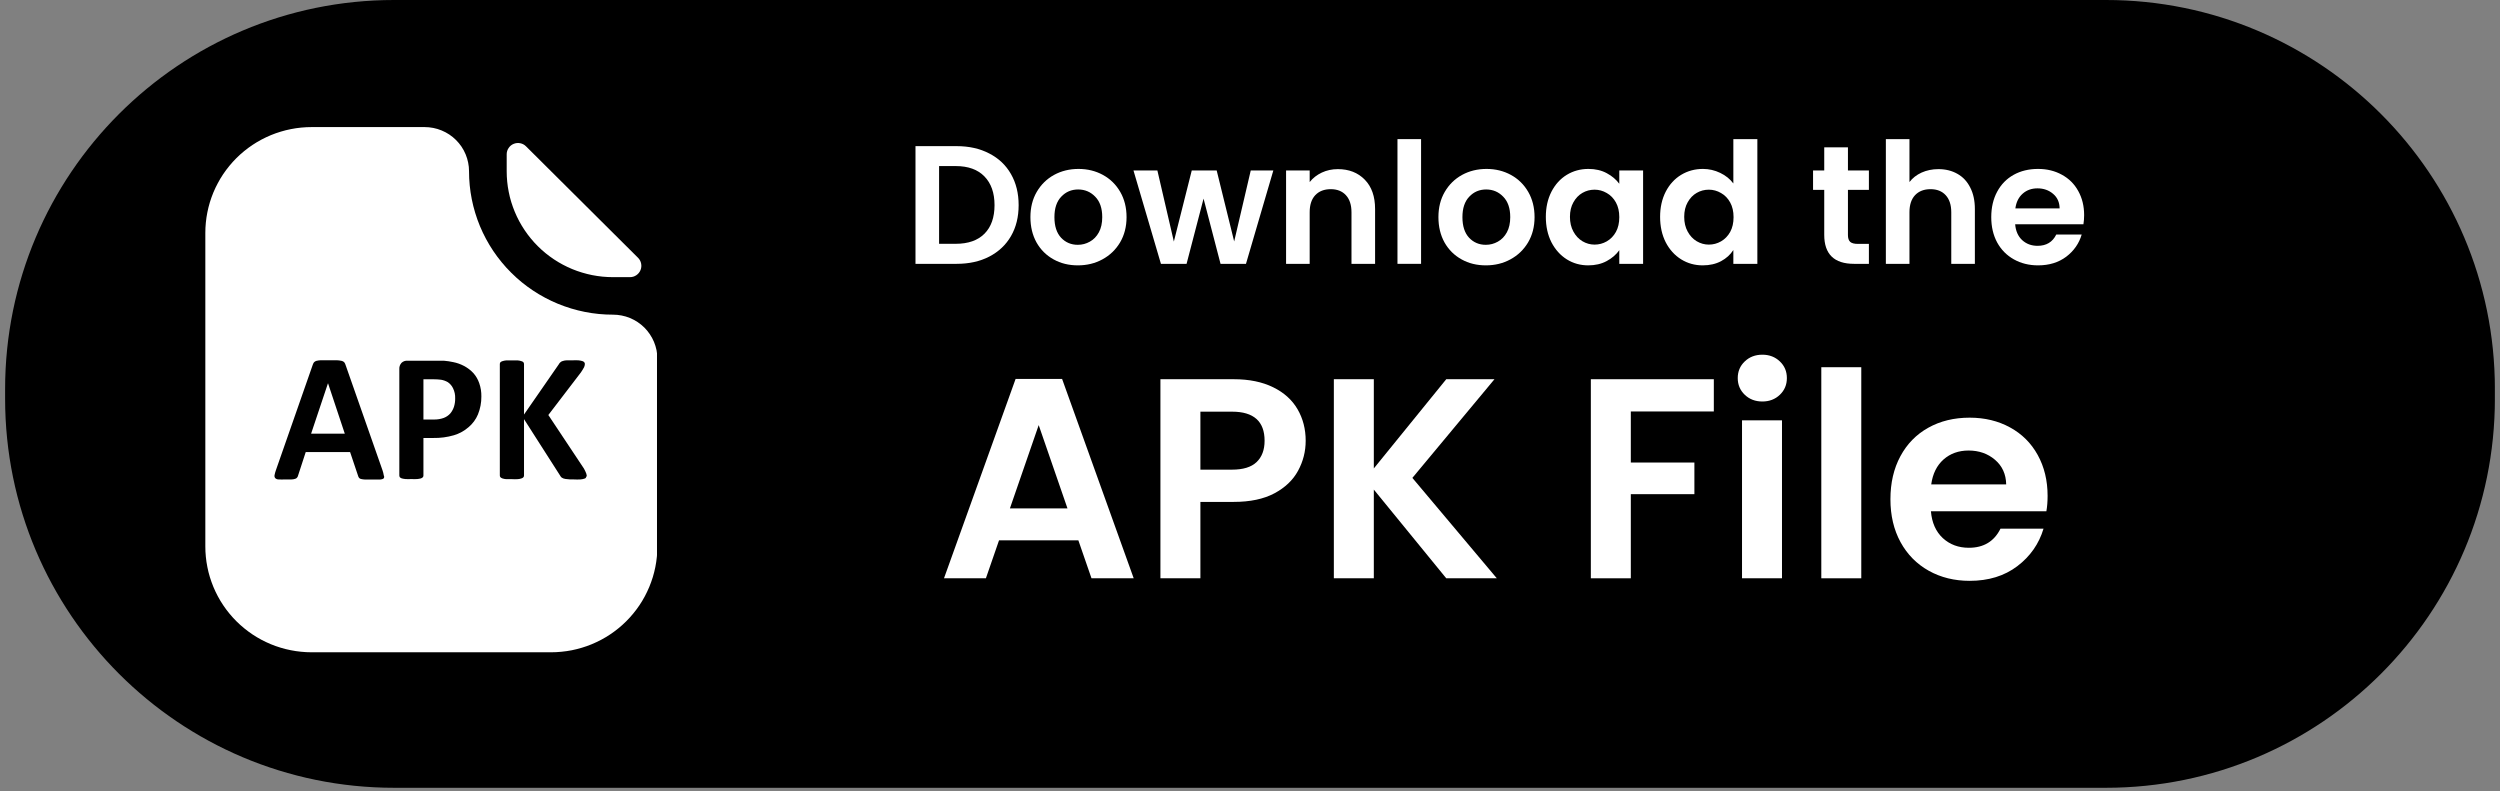 <svg xmlns="http://www.w3.org/2000/svg" xmlns:xlink="http://www.w3.org/1999/xlink" width="512" viewBox="0 0 384 121.5" height="162" preserveAspectRatio="xMidYMid meet"><rect x="0" y="0" width="384" height="121.5" fill="#808080" stroke="none"/><defs><g></g><clipPath id="772386943e"><path d="M 0.785 0 L 383.211 0 L 383.211 121.004 L 0.785 121.004 Z M 0.785 0 " clip-rule="nonzero"></path></clipPath><clipPath id="23df49f13a"><path d="M 60.539 0 L 323.461 0 C 356.461 0 383.215 26.754 383.215 59.754 L 383.215 61.246 C 383.215 94.25 356.461 121.004 323.461 121.004 L 60.539 121.004 C 27.539 121.004 0.785 94.25 0.785 61.246 L 0.785 59.754 C 0.785 26.754 27.539 0 60.539 0 Z M 60.539 0 " clip-rule="nonzero"></path></clipPath><clipPath id="2bd421a91a"><path d="M 31.453 19.52 L 100.914 19.52 L 100.914 100.191 L 31.453 100.191 Z M 31.453 19.52 " clip-rule="nonzero"></path></clipPath></defs><g clip-path="url(#772386943e)"><g clip-path="url(#23df49f13a)"><path fill="#000000" d="M 0.785 0 L 383.215 0 L 383.215 121.004 L 0.785 121.004 Z M 0.785 0 " fill-opacity="1" fill-rule="nonzero"></path></g></g><g fill="#ffffff" fill-opacity="1"><g transform="translate(138.838, 40.525)"><g><path d="M 8.109 -18.078 C 10.004 -18.078 11.672 -17.703 13.109 -16.953 C 14.555 -16.211 15.672 -15.156 16.453 -13.781 C 17.234 -12.414 17.625 -10.828 17.625 -9.016 C 17.625 -7.203 17.234 -5.617 16.453 -4.266 C 15.672 -2.91 14.555 -1.859 13.109 -1.109 C 11.672 -0.367 10.004 0 8.109 0 L 1.781 0 L 1.781 -18.078 Z M 7.969 -3.078 C 9.875 -3.078 11.344 -3.594 12.375 -4.625 C 13.406 -5.664 13.922 -7.129 13.922 -9.016 C 13.922 -10.891 13.406 -12.359 12.375 -13.422 C 11.344 -14.484 9.875 -15.016 7.969 -15.016 L 5.406 -15.016 L 5.406 -3.078 Z M 7.969 -3.078 "></path></g></g></g><g fill="#ffffff" fill-opacity="1"><g transform="translate(157.398, 40.525)"><g><path d="M 8.156 0.234 C 6.77 0.234 5.523 -0.07 4.422 -0.688 C 3.316 -1.301 2.445 -2.164 1.812 -3.281 C 1.188 -4.406 0.875 -5.703 0.875 -7.172 C 0.875 -8.641 1.195 -9.93 1.844 -11.047 C 2.5 -12.172 3.383 -13.039 4.5 -13.656 C 5.625 -14.27 6.879 -14.578 8.266 -14.578 C 9.641 -14.578 10.891 -14.27 12.016 -13.656 C 13.141 -13.039 14.023 -12.172 14.672 -11.047 C 15.316 -9.93 15.641 -8.641 15.641 -7.172 C 15.641 -5.703 15.305 -4.406 14.641 -3.281 C 13.973 -2.164 13.07 -1.301 11.938 -0.688 C 10.812 -0.07 9.551 0.234 8.156 0.234 Z M 8.156 -2.922 C 8.812 -2.922 9.426 -3.082 10 -3.406 C 10.582 -3.727 11.047 -4.207 11.391 -4.844 C 11.734 -5.477 11.906 -6.254 11.906 -7.172 C 11.906 -8.535 11.547 -9.582 10.828 -10.312 C 10.117 -11.051 9.242 -11.422 8.203 -11.422 C 7.172 -11.422 6.305 -11.051 5.609 -10.312 C 4.91 -9.582 4.562 -8.535 4.562 -7.172 C 4.562 -5.805 4.898 -4.754 5.578 -4.016 C 6.266 -3.285 7.125 -2.922 8.156 -2.922 Z M 8.156 -2.922 "></path></g></g></g><g fill="#ffffff" fill-opacity="1"><g transform="translate(173.913, 40.525)"><g><path d="M 21.672 -14.344 L 17.469 0 L 13.562 0 L 10.953 -10.016 L 8.344 0 L 4.406 0 L 0.188 -14.344 L 3.859 -14.344 L 6.391 -3.422 L 9.141 -14.344 L 12.969 -14.344 L 15.656 -3.438 L 18.203 -14.344 Z M 21.672 -14.344 "></path></g></g></g><g fill="#ffffff" fill-opacity="1"><g transform="translate(195.76, 40.525)"><g><path d="M 9.734 -14.547 C 11.441 -14.547 12.82 -14.004 13.875 -12.922 C 14.926 -11.848 15.453 -10.348 15.453 -8.422 L 15.453 0 L 11.828 0 L 11.828 -7.922 C 11.828 -9.055 11.539 -9.93 10.969 -10.547 C 10.406 -11.16 9.629 -11.469 8.641 -11.469 C 7.641 -11.469 6.848 -11.16 6.266 -10.547 C 5.691 -9.93 5.406 -9.055 5.406 -7.922 L 5.406 0 L 1.781 0 L 1.781 -14.344 L 5.406 -14.344 L 5.406 -12.562 C 5.895 -13.176 6.516 -13.66 7.266 -14.016 C 8.016 -14.367 8.836 -14.547 9.734 -14.547 Z M 9.734 -14.547 "></path></g></g></g><g fill="#ffffff" fill-opacity="1"><g transform="translate(212.871, 40.525)"><g><path d="M 5.406 -19.156 L 5.406 0 L 1.781 0 L 1.781 -19.156 Z M 5.406 -19.156 "></path></g></g></g><g fill="#ffffff" fill-opacity="1"><g transform="translate(220.067, 40.525)"><g><path d="M 8.156 0.234 C 6.77 0.234 5.523 -0.07 4.422 -0.688 C 3.316 -1.301 2.445 -2.164 1.812 -3.281 C 1.188 -4.406 0.875 -5.703 0.875 -7.172 C 0.875 -8.641 1.195 -9.93 1.844 -11.047 C 2.5 -12.172 3.383 -13.039 4.5 -13.656 C 5.625 -14.27 6.879 -14.578 8.266 -14.578 C 9.641 -14.578 10.891 -14.27 12.016 -13.656 C 13.141 -13.039 14.023 -12.172 14.672 -11.047 C 15.316 -9.93 15.641 -8.641 15.641 -7.172 C 15.641 -5.703 15.305 -4.406 14.641 -3.281 C 13.973 -2.164 13.07 -1.301 11.938 -0.688 C 10.812 -0.07 9.551 0.234 8.156 0.234 Z M 8.156 -2.922 C 8.812 -2.922 9.426 -3.082 10 -3.406 C 10.582 -3.727 11.047 -4.207 11.391 -4.844 C 11.734 -5.477 11.906 -6.254 11.906 -7.172 C 11.906 -8.535 11.547 -9.582 10.828 -10.312 C 10.117 -11.051 9.242 -11.422 8.203 -11.422 C 7.172 -11.422 6.305 -11.051 5.609 -10.312 C 4.91 -9.582 4.562 -8.535 4.562 -7.172 C 4.562 -5.805 4.898 -4.754 5.578 -4.016 C 6.266 -3.285 7.125 -2.922 8.156 -2.922 Z M 8.156 -2.922 "></path></g></g></g><g fill="#ffffff" fill-opacity="1"><g transform="translate(236.582, 40.525)"><g><path d="M 0.859 -7.219 C 0.859 -8.664 1.145 -9.953 1.719 -11.078 C 2.301 -12.203 3.086 -13.066 4.078 -13.672 C 5.066 -14.273 6.176 -14.578 7.406 -14.578 C 8.477 -14.578 9.414 -14.359 10.219 -13.922 C 11.02 -13.492 11.66 -12.953 12.141 -12.297 L 12.141 -14.344 L 15.797 -14.344 L 15.797 0 L 12.141 0 L 12.141 -2.094 C 11.672 -1.426 11.023 -0.867 10.203 -0.422 C 9.391 0.016 8.445 0.234 7.375 0.234 C 6.164 0.234 5.066 -0.07 4.078 -0.688 C 3.086 -1.312 2.301 -2.188 1.719 -3.312 C 1.145 -4.445 0.859 -5.75 0.859 -7.219 Z M 12.141 -7.172 C 12.141 -8.047 11.969 -8.797 11.625 -9.422 C 11.281 -10.055 10.812 -10.539 10.219 -10.875 C 9.633 -11.219 9.008 -11.391 8.344 -11.391 C 7.664 -11.391 7.039 -11.223 6.469 -10.891 C 5.906 -10.566 5.445 -10.086 5.094 -9.453 C 4.738 -8.828 4.562 -8.082 4.562 -7.219 C 4.562 -6.352 4.738 -5.598 5.094 -4.953 C 5.445 -4.305 5.91 -3.812 6.484 -3.469 C 7.066 -3.125 7.688 -2.953 8.344 -2.953 C 9.008 -2.953 9.633 -3.117 10.219 -3.453 C 10.812 -3.797 11.281 -4.281 11.625 -4.906 C 11.969 -5.531 12.141 -6.285 12.141 -7.172 Z M 12.141 -7.172 "></path></g></g></g><g fill="#ffffff" fill-opacity="1"><g transform="translate(254.133, 40.525)"><g><path d="M 0.859 -7.219 C 0.859 -8.664 1.145 -9.953 1.719 -11.078 C 2.301 -12.203 3.094 -13.066 4.094 -13.672 C 5.094 -14.273 6.207 -14.578 7.438 -14.578 C 8.363 -14.578 9.25 -14.375 10.094 -13.969 C 10.938 -13.562 11.609 -13.02 12.109 -12.344 L 12.109 -19.156 L 15.797 -19.156 L 15.797 0 L 12.109 0 L 12.109 -2.125 C 11.66 -1.414 11.031 -0.844 10.219 -0.406 C 9.414 0.02 8.477 0.234 7.406 0.234 C 6.195 0.234 5.094 -0.07 4.094 -0.688 C 3.094 -1.312 2.301 -2.188 1.719 -3.312 C 1.145 -4.445 0.859 -5.75 0.859 -7.219 Z M 12.141 -7.172 C 12.141 -8.047 11.969 -8.797 11.625 -9.422 C 11.281 -10.055 10.812 -10.539 10.219 -10.875 C 9.633 -11.219 9.008 -11.391 8.344 -11.391 C 7.664 -11.391 7.039 -11.223 6.469 -10.891 C 5.906 -10.566 5.445 -10.086 5.094 -9.453 C 4.738 -8.828 4.562 -8.082 4.562 -7.219 C 4.562 -6.352 4.738 -5.598 5.094 -4.953 C 5.445 -4.305 5.91 -3.812 6.484 -3.469 C 7.066 -3.125 7.688 -2.953 8.344 -2.953 C 9.008 -2.953 9.633 -3.117 10.219 -3.453 C 10.812 -3.797 11.281 -4.281 11.625 -4.906 C 11.969 -5.531 12.141 -6.285 12.141 -7.172 Z M 12.141 -7.172 "></path></g></g></g><g fill="#ffffff" fill-opacity="1"><g transform="translate(271.683, 40.525)"><g></g></g></g><g fill="#ffffff" fill-opacity="1"><g transform="translate(277.844, 40.525)"><g><path d="M 6 -11.359 L 6 -4.422 C 6 -3.941 6.113 -3.594 6.344 -3.375 C 6.582 -3.164 6.977 -3.062 7.531 -3.062 L 9.219 -3.062 L 9.219 0 L 6.938 0 C 3.883 0 2.359 -1.484 2.359 -4.453 L 2.359 -11.359 L 0.641 -11.359 L 0.641 -14.344 L 2.359 -14.344 L 2.359 -17.891 L 6 -17.891 L 6 -14.344 L 9.219 -14.344 L 9.219 -11.359 Z M 6 -11.359 "></path></g></g></g><g fill="#ffffff" fill-opacity="1"><g transform="translate(287.887, 40.525)"><g><path d="M 9.859 -14.547 C 10.953 -14.547 11.922 -14.305 12.766 -13.828 C 13.609 -13.359 14.266 -12.66 14.734 -11.734 C 15.211 -10.816 15.453 -9.711 15.453 -8.422 L 15.453 0 L 11.828 0 L 11.828 -7.922 C 11.828 -9.055 11.539 -9.93 10.969 -10.547 C 10.406 -11.16 9.629 -11.469 8.641 -11.469 C 7.641 -11.469 6.848 -11.16 6.266 -10.547 C 5.691 -9.93 5.406 -9.055 5.406 -7.922 L 5.406 0 L 1.781 0 L 1.781 -19.156 L 5.406 -19.156 L 5.406 -12.562 C 5.875 -13.176 6.492 -13.66 7.266 -14.016 C 8.047 -14.367 8.91 -14.547 9.859 -14.547 Z M 9.859 -14.547 "></path></g></g></g><g fill="#ffffff" fill-opacity="1"><g transform="translate(304.998, 40.525)"><g><path d="M 15.125 -7.484 C 15.125 -6.961 15.086 -6.492 15.016 -6.078 L 4.531 -6.078 C 4.613 -5.047 4.973 -4.234 5.609 -3.641 C 6.254 -3.055 7.039 -2.766 7.969 -2.766 C 9.32 -2.766 10.281 -3.344 10.844 -4.5 L 14.75 -4.5 C 14.344 -3.125 13.551 -1.988 12.375 -1.094 C 11.195 -0.207 9.754 0.234 8.047 0.234 C 6.672 0.234 5.43 -0.07 4.328 -0.688 C 3.234 -1.301 2.379 -2.164 1.766 -3.281 C 1.16 -4.406 0.859 -5.703 0.859 -7.172 C 0.859 -8.648 1.16 -9.953 1.766 -11.078 C 2.367 -12.203 3.211 -13.066 4.297 -13.672 C 5.379 -14.273 6.629 -14.578 8.047 -14.578 C 9.41 -14.578 10.629 -14.281 11.703 -13.688 C 12.785 -13.102 13.625 -12.27 14.219 -11.188 C 14.82 -10.113 15.125 -8.879 15.125 -7.484 Z M 11.359 -8.516 C 11.348 -9.453 11.016 -10.195 10.359 -10.75 C 9.703 -11.312 8.898 -11.594 7.953 -11.594 C 7.055 -11.594 6.301 -11.32 5.688 -10.781 C 5.07 -10.238 4.695 -9.484 4.562 -8.516 Z M 11.359 -8.516 "></path></g></g></g><g fill="#ffffff" fill-opacity="1"><g transform="translate(143.856, 88.826)"><g><path d="M 21.781 -5.828 L 9.594 -5.828 L 7.578 0 L 1.141 0 L 12.141 -30.625 L 19.281 -30.625 L 30.281 0 L 23.797 0 Z M 20.109 -10.734 L 15.688 -23.531 L 11.266 -10.734 Z M 20.109 -10.734 "></path></g></g></g><g fill="#ffffff" fill-opacity="1"><g transform="translate(175.225, 88.826)"><g><path d="M 25.328 -21.125 C 25.328 -19.488 24.938 -17.953 24.156 -16.516 C 23.383 -15.086 22.172 -13.93 20.516 -13.047 C 18.867 -12.172 16.789 -11.734 14.281 -11.734 L 9.156 -11.734 L 9.156 0 L 3.016 0 L 3.016 -30.578 L 14.281 -30.578 C 16.645 -30.578 18.66 -30.164 20.328 -29.344 C 21.992 -28.531 23.242 -27.406 24.078 -25.969 C 24.91 -24.539 25.328 -22.926 25.328 -21.125 Z M 14.016 -16.688 C 15.711 -16.688 16.969 -17.07 17.781 -17.844 C 18.602 -18.625 19.016 -19.719 19.016 -21.125 C 19.016 -24.102 17.348 -25.594 14.016 -25.594 L 9.156 -25.594 L 9.156 -16.688 Z M 14.016 -16.688 "></path></g></g></g><g fill="#ffffff" fill-opacity="1"><g transform="translate(201.863, 88.826)"><g><path d="M 20.281 0 L 9.156 -13.625 L 9.156 0 L 3.016 0 L 3.016 -30.578 L 9.156 -30.578 L 9.156 -16.875 L 20.281 -30.578 L 27.688 -30.578 L 15.078 -15.422 L 28.047 0 Z M 20.281 0 "></path></g></g></g><g fill="#ffffff" fill-opacity="1"><g transform="translate(230.91, 88.826)"><g></g></g></g><g fill="#ffffff" fill-opacity="1"><g transform="translate(241.337, 88.826)"><g><path d="M 21.906 -30.578 L 21.906 -25.625 L 9.156 -25.625 L 9.156 -17.781 L 18.922 -17.781 L 18.922 -12.922 L 9.156 -12.922 L 9.156 0 L 3.016 0 L 3.016 -30.578 Z M 21.906 -30.578 "></path></g></g></g><g fill="#ffffff" fill-opacity="1"><g transform="translate(264.558, 88.826)"><g><path d="M 6.141 -27.156 C 5.055 -27.156 4.156 -27.5 3.438 -28.188 C 2.719 -28.875 2.359 -29.727 2.359 -30.75 C 2.359 -31.781 2.719 -32.633 3.438 -33.312 C 4.156 -34 5.055 -34.344 6.141 -34.344 C 7.211 -34.344 8.109 -34 8.828 -33.312 C 9.547 -32.633 9.906 -31.781 9.906 -30.75 C 9.906 -29.727 9.547 -28.875 8.828 -28.188 C 8.109 -27.5 7.211 -27.156 6.141 -27.156 Z M 9.156 -24.266 L 9.156 0 L 3.016 0 L 3.016 -24.266 Z M 9.156 -24.266 "></path></g></g></g><g fill="#ffffff" fill-opacity="1"><g transform="translate(276.737, 88.826)"><g><path d="M 9.156 -32.422 L 9.156 0 L 3.016 0 L 3.016 -32.422 Z M 9.156 -32.422 "></path></g></g></g><g fill="#ffffff" fill-opacity="1"><g transform="translate(288.917, 88.826)"><g><path d="M 25.594 -12.656 C 25.594 -11.781 25.531 -10.992 25.406 -10.297 L 7.672 -10.297 C 7.816 -8.547 8.426 -7.172 9.5 -6.172 C 10.582 -5.18 11.914 -4.688 13.5 -4.688 C 15.77 -4.688 17.391 -5.664 18.359 -7.625 L 24.969 -7.625 C 24.27 -5.289 22.926 -3.367 20.938 -1.859 C 18.957 -0.359 16.52 0.391 13.625 0.391 C 11.289 0.391 9.195 -0.125 7.344 -1.156 C 5.488 -2.195 4.039 -3.664 3 -5.562 C 1.969 -7.457 1.453 -9.648 1.453 -12.141 C 1.453 -14.648 1.961 -16.852 2.984 -18.75 C 4.004 -20.645 5.43 -22.102 7.266 -23.125 C 9.109 -24.156 11.227 -24.672 13.625 -24.672 C 15.938 -24.672 18.004 -24.172 19.828 -23.172 C 21.648 -22.18 23.066 -20.77 24.078 -18.938 C 25.086 -17.113 25.594 -15.02 25.594 -12.656 Z M 19.234 -14.422 C 19.203 -15.992 18.629 -17.254 17.516 -18.203 C 16.41 -19.148 15.055 -19.625 13.453 -19.625 C 11.93 -19.625 10.648 -19.164 9.609 -18.25 C 8.578 -17.332 7.945 -16.055 7.719 -14.422 Z M 19.234 -14.422 "></path></g></g></g><path fill="#ffffff" d="M 94.145 42.57 L 96.762 42.57 C 97.117 42.57 97.441 42.473 97.734 42.277 C 98.027 42.082 98.242 41.82 98.379 41.496 C 98.512 41.172 98.547 40.84 98.48 40.496 C 98.414 40.148 98.254 39.852 98.008 39.602 L 80.793 22.473 C 80.547 22.227 80.25 22.066 79.902 22 C 79.559 21.93 79.223 21.965 78.898 22.098 C 78.574 22.23 78.316 22.445 78.121 22.738 C 77.926 23.027 77.828 23.348 77.828 23.699 L 77.828 26.305 C 77.828 26.84 77.855 27.371 77.906 27.898 C 77.957 28.43 78.035 28.957 78.141 29.477 C 78.242 30 78.371 30.516 78.527 31.027 C 78.684 31.535 78.863 32.035 79.066 32.527 C 79.27 33.02 79.5 33.5 79.75 33.973 C 80.004 34.441 80.277 34.898 80.574 35.34 C 80.871 35.785 81.188 36.211 81.527 36.621 C 81.867 37.035 82.223 37.43 82.602 37.805 C 82.98 38.184 83.375 38.539 83.789 38.879 C 84.203 39.215 84.633 39.531 85.074 39.828 C 85.52 40.125 85.977 40.398 86.449 40.648 C 86.922 40.898 87.402 41.129 87.898 41.332 C 88.391 41.535 88.895 41.715 89.406 41.867 C 89.918 42.023 90.438 42.152 90.961 42.258 C 91.484 42.359 92.012 42.438 92.547 42.492 C 93.078 42.543 93.609 42.57 94.145 42.57 Z M 94.145 42.57 " fill-opacity="1" fill-rule="nonzero"></path><g clip-path="url(#2bd421a91a)"><path fill="#ffffff" d="M 94.145 48.332 C 93.422 48.332 92.699 48.297 91.977 48.227 C 91.258 48.156 90.543 48.051 89.832 47.91 C 89.121 47.766 88.418 47.594 87.727 47.383 C 87.035 47.172 86.352 46.93 85.684 46.656 C 85.016 46.379 84.359 46.07 83.723 45.73 C 83.082 45.391 82.465 45.02 81.859 44.617 C 81.258 44.219 80.68 43.789 80.117 43.332 C 79.559 42.875 79.023 42.391 78.512 41.879 C 78 41.371 77.512 40.836 77.055 40.277 C 76.594 39.719 76.164 39.141 75.762 38.543 C 75.359 37.941 74.988 37.324 74.648 36.688 C 74.305 36.051 73.996 35.398 73.719 34.734 C 73.445 34.066 73.199 33.391 72.992 32.699 C 72.781 32.008 72.605 31.309 72.465 30.602 C 72.324 29.895 72.219 29.184 72.148 28.465 C 72.078 27.746 72.043 27.027 72.043 26.305 C 72.043 25.859 72 25.418 71.91 24.984 C 71.824 24.547 71.695 24.121 71.523 23.711 C 71.352 23.297 71.141 22.906 70.895 22.535 C 70.645 22.168 70.363 21.824 70.047 21.508 C 69.73 21.195 69.387 20.914 69.016 20.664 C 68.641 20.418 68.25 20.207 67.836 20.039 C 67.422 19.867 66.996 19.738 66.559 19.652 C 66.121 19.566 65.676 19.52 65.23 19.52 L 47.871 19.52 C 47.336 19.52 46.801 19.547 46.27 19.598 C 45.738 19.648 45.207 19.727 44.684 19.832 C 44.16 19.934 43.641 20.062 43.129 20.219 C 42.617 20.371 42.113 20.551 41.617 20.754 C 41.125 20.961 40.641 21.188 40.168 21.438 C 39.695 21.688 39.238 21.961 38.793 22.258 C 38.348 22.555 37.918 22.871 37.508 23.207 C 37.094 23.547 36.695 23.902 36.316 24.281 C 35.941 24.656 35.582 25.051 35.242 25.465 C 34.902 25.875 34.586 26.305 34.285 26.746 C 33.988 27.188 33.715 27.645 33.465 28.117 C 33.211 28.586 32.984 29.066 32.777 29.559 C 32.574 30.051 32.395 30.551 32.238 31.062 C 32.086 31.57 31.953 32.09 31.852 32.609 C 31.746 33.133 31.668 33.66 31.617 34.191 C 31.562 34.719 31.539 35.254 31.539 35.785 L 31.539 83.926 C 31.539 84.457 31.562 84.988 31.617 85.52 C 31.668 86.051 31.746 86.574 31.852 87.098 C 31.953 87.621 32.082 88.137 32.238 88.645 C 32.395 89.156 32.574 89.656 32.777 90.148 C 32.98 90.641 33.211 91.121 33.461 91.59 C 33.711 92.062 33.988 92.52 34.285 92.961 C 34.582 93.402 34.898 93.832 35.238 94.242 C 35.578 94.656 35.934 95.047 36.312 95.426 C 36.691 95.801 37.086 96.16 37.5 96.496 C 37.914 96.836 38.344 97.152 38.785 97.449 C 39.23 97.742 39.688 98.02 40.16 98.27 C 40.633 98.52 41.113 98.746 41.609 98.953 C 42.102 99.156 42.605 99.336 43.117 99.488 C 43.629 99.645 44.148 99.773 44.672 99.875 C 45.195 99.98 45.723 100.059 46.254 100.109 C 46.789 100.164 47.32 100.191 47.855 100.191 L 84.641 100.191 C 85.176 100.191 85.711 100.164 86.242 100.109 C 86.773 100.059 87.305 99.98 87.828 99.879 C 88.352 99.773 88.871 99.645 89.383 99.488 C 89.895 99.336 90.398 99.156 90.891 98.953 C 91.387 98.746 91.867 98.52 92.34 98.27 C 92.812 98.02 93.27 97.746 93.715 97.449 C 94.16 97.152 94.59 96.836 95.004 96.496 C 95.414 96.16 95.812 95.805 96.191 95.426 C 96.566 95.051 96.926 94.656 97.266 94.242 C 97.605 93.832 97.922 93.406 98.223 92.961 C 98.52 92.52 98.793 92.062 99.043 91.594 C 99.297 91.121 99.523 90.641 99.73 90.148 C 99.934 89.656 100.113 89.156 100.27 88.648 C 100.426 88.137 100.555 87.621 100.66 87.098 C 100.762 86.578 100.844 86.051 100.895 85.52 C 100.945 84.992 100.973 84.457 100.973 83.926 L 100.973 55.117 C 100.973 54.672 100.93 54.227 100.844 53.789 C 100.754 53.352 100.625 52.93 100.453 52.516 C 100.281 52.105 100.07 51.715 99.82 51.344 C 99.574 50.973 99.289 50.629 98.973 50.312 C 98.656 50 98.309 49.719 97.938 49.469 C 97.566 49.223 97.172 49.016 96.758 48.844 C 96.344 48.672 95.918 48.547 95.477 48.461 C 95.039 48.375 94.594 48.332 94.145 48.332 Z M 58.949 73.469 C 58.789 73.59 58.605 73.652 58.402 73.656 L 56.059 73.656 C 55.848 73.648 55.641 73.621 55.438 73.57 C 55.32 73.543 55.223 73.484 55.148 73.395 C 55.082 73.305 55.031 73.203 55.004 73.094 L 53.773 69.434 L 46.961 69.434 L 45.801 72.992 C 45.777 73.113 45.73 73.223 45.656 73.324 C 45.586 73.43 45.488 73.5 45.367 73.539 C 45.18 73.605 44.988 73.637 44.789 73.641 C 44.461 73.656 44.133 73.656 43.805 73.641 C 43.465 73.66 43.121 73.66 42.777 73.641 C 42.582 73.641 42.414 73.57 42.273 73.438 C 42.168 73.301 42.137 73.148 42.172 72.977 C 42.223 72.715 42.293 72.453 42.387 72.199 L 48.031 56.051 C 48.074 55.914 48.137 55.785 48.219 55.664 C 48.316 55.555 48.438 55.477 48.578 55.434 C 48.809 55.375 49.039 55.344 49.273 55.332 L 51.719 55.332 C 51.98 55.344 52.242 55.375 52.5 55.434 C 52.652 55.469 52.785 55.547 52.891 55.664 C 52.984 55.797 53.051 55.941 53.094 56.098 L 58.75 72.23 C 58.84 72.488 58.906 72.75 58.949 73.023 C 59.027 73.172 59.027 73.32 58.949 73.469 Z M 73.418 63.645 C 73.094 64.418 72.613 65.074 71.969 65.617 C 71.309 66.191 70.555 66.605 69.715 66.855 C 68.688 67.152 67.641 67.293 66.574 67.273 L 65.039 67.273 L 65.039 73.035 C 65.043 73.133 65.016 73.219 64.953 73.297 C 64.867 73.383 64.766 73.445 64.652 73.484 C 64.465 73.531 64.277 73.566 64.086 73.582 C 63.781 73.602 63.48 73.602 63.176 73.582 C 62.875 73.602 62.578 73.602 62.277 73.582 C 62.086 73.566 61.898 73.531 61.715 73.484 C 61.598 73.445 61.496 73.383 61.41 73.297 C 61.363 73.215 61.34 73.129 61.336 73.035 L 61.336 56.73 C 61.309 56.352 61.422 56.02 61.672 55.734 C 61.926 55.496 62.23 55.387 62.582 55.406 L 68.164 55.406 C 68.652 55.445 69.133 55.516 69.613 55.621 C 70.195 55.734 70.75 55.934 71.277 56.211 C 71.82 56.5 72.305 56.867 72.723 57.32 C 73.125 57.781 73.422 58.297 73.617 58.875 C 73.844 59.531 73.949 60.203 73.938 60.895 C 73.945 61.844 73.773 62.762 73.418 63.645 Z M 90.039 73.324 C 89.969 73.434 89.875 73.5 89.746 73.527 C 89.551 73.59 89.348 73.629 89.141 73.641 C 88.82 73.66 88.504 73.66 88.188 73.641 C 87.746 73.656 87.305 73.633 86.871 73.57 C 86.66 73.547 86.469 73.48 86.289 73.367 C 86.176 73.273 86.082 73.156 86.016 73.023 L 80.488 64.379 L 80.488 73.023 C 80.496 73.125 80.465 73.215 80.402 73.297 C 80.32 73.391 80.219 73.453 80.098 73.484 C 79.918 73.547 79.73 73.586 79.535 73.598 C 79.238 73.617 78.938 73.617 78.637 73.598 C 78.34 73.613 78.039 73.613 77.742 73.598 C 77.543 73.582 77.352 73.547 77.164 73.484 C 77.047 73.445 76.945 73.383 76.859 73.297 C 76.797 73.215 76.77 73.125 76.773 73.023 L 76.773 55.922 C 76.773 55.824 76.801 55.73 76.859 55.648 C 76.945 55.566 77.047 55.512 77.164 55.477 C 77.352 55.414 77.543 55.375 77.742 55.359 C 78.039 55.344 78.34 55.344 78.637 55.359 C 78.938 55.344 79.238 55.344 79.535 55.359 C 79.73 55.375 79.918 55.414 80.098 55.477 C 80.219 55.504 80.32 55.562 80.402 55.648 C 80.461 55.73 80.488 55.824 80.488 55.922 L 80.488 63.672 L 85.844 55.938 C 85.902 55.816 85.984 55.719 86.09 55.637 C 86.191 55.543 86.312 55.48 86.449 55.449 C 86.637 55.387 86.832 55.352 87.027 55.348 L 87.926 55.348 C 88.238 55.328 88.551 55.328 88.867 55.348 C 89.062 55.367 89.254 55.406 89.445 55.461 C 89.566 55.492 89.668 55.555 89.746 55.648 C 89.805 55.727 89.836 55.812 89.836 55.91 C 89.828 56.078 89.789 56.242 89.719 56.398 C 89.57 56.676 89.406 56.945 89.227 57.203 L 84.223 63.746 L 89.691 71.969 C 89.832 72.215 89.949 72.469 90.051 72.734 C 90.09 72.832 90.113 72.934 90.125 73.035 C 90.121 73.148 90.078 73.246 89.992 73.324 Z M 90.039 73.324 " fill-opacity="1" fill-rule="nonzero"></path></g><path fill="#ffffff" d="M 68.789 58.703 C 68.465 58.516 68.117 58.391 67.746 58.328 C 67.375 58.281 67.004 58.258 66.633 58.258 L 65.039 58.258 L 65.039 64.438 L 66.719 64.438 C 67.215 64.441 67.699 64.359 68.164 64.191 C 68.543 64.047 68.871 63.824 69.148 63.527 C 69.406 63.219 69.598 62.871 69.727 62.492 C 69.859 62.07 69.922 61.637 69.914 61.195 C 69.934 60.645 69.824 60.121 69.582 59.625 C 69.398 59.246 69.133 58.941 68.789 58.703 Z M 68.789 58.703 " fill-opacity="1" fill-rule="nonzero"></path><path fill="#ffffff" d="M 50.375 58.875 L 47.785 66.613 L 52.961 66.613 L 50.387 58.875 Z M 50.375 58.875 " fill-opacity="1" fill-rule="nonzero"></path></svg>